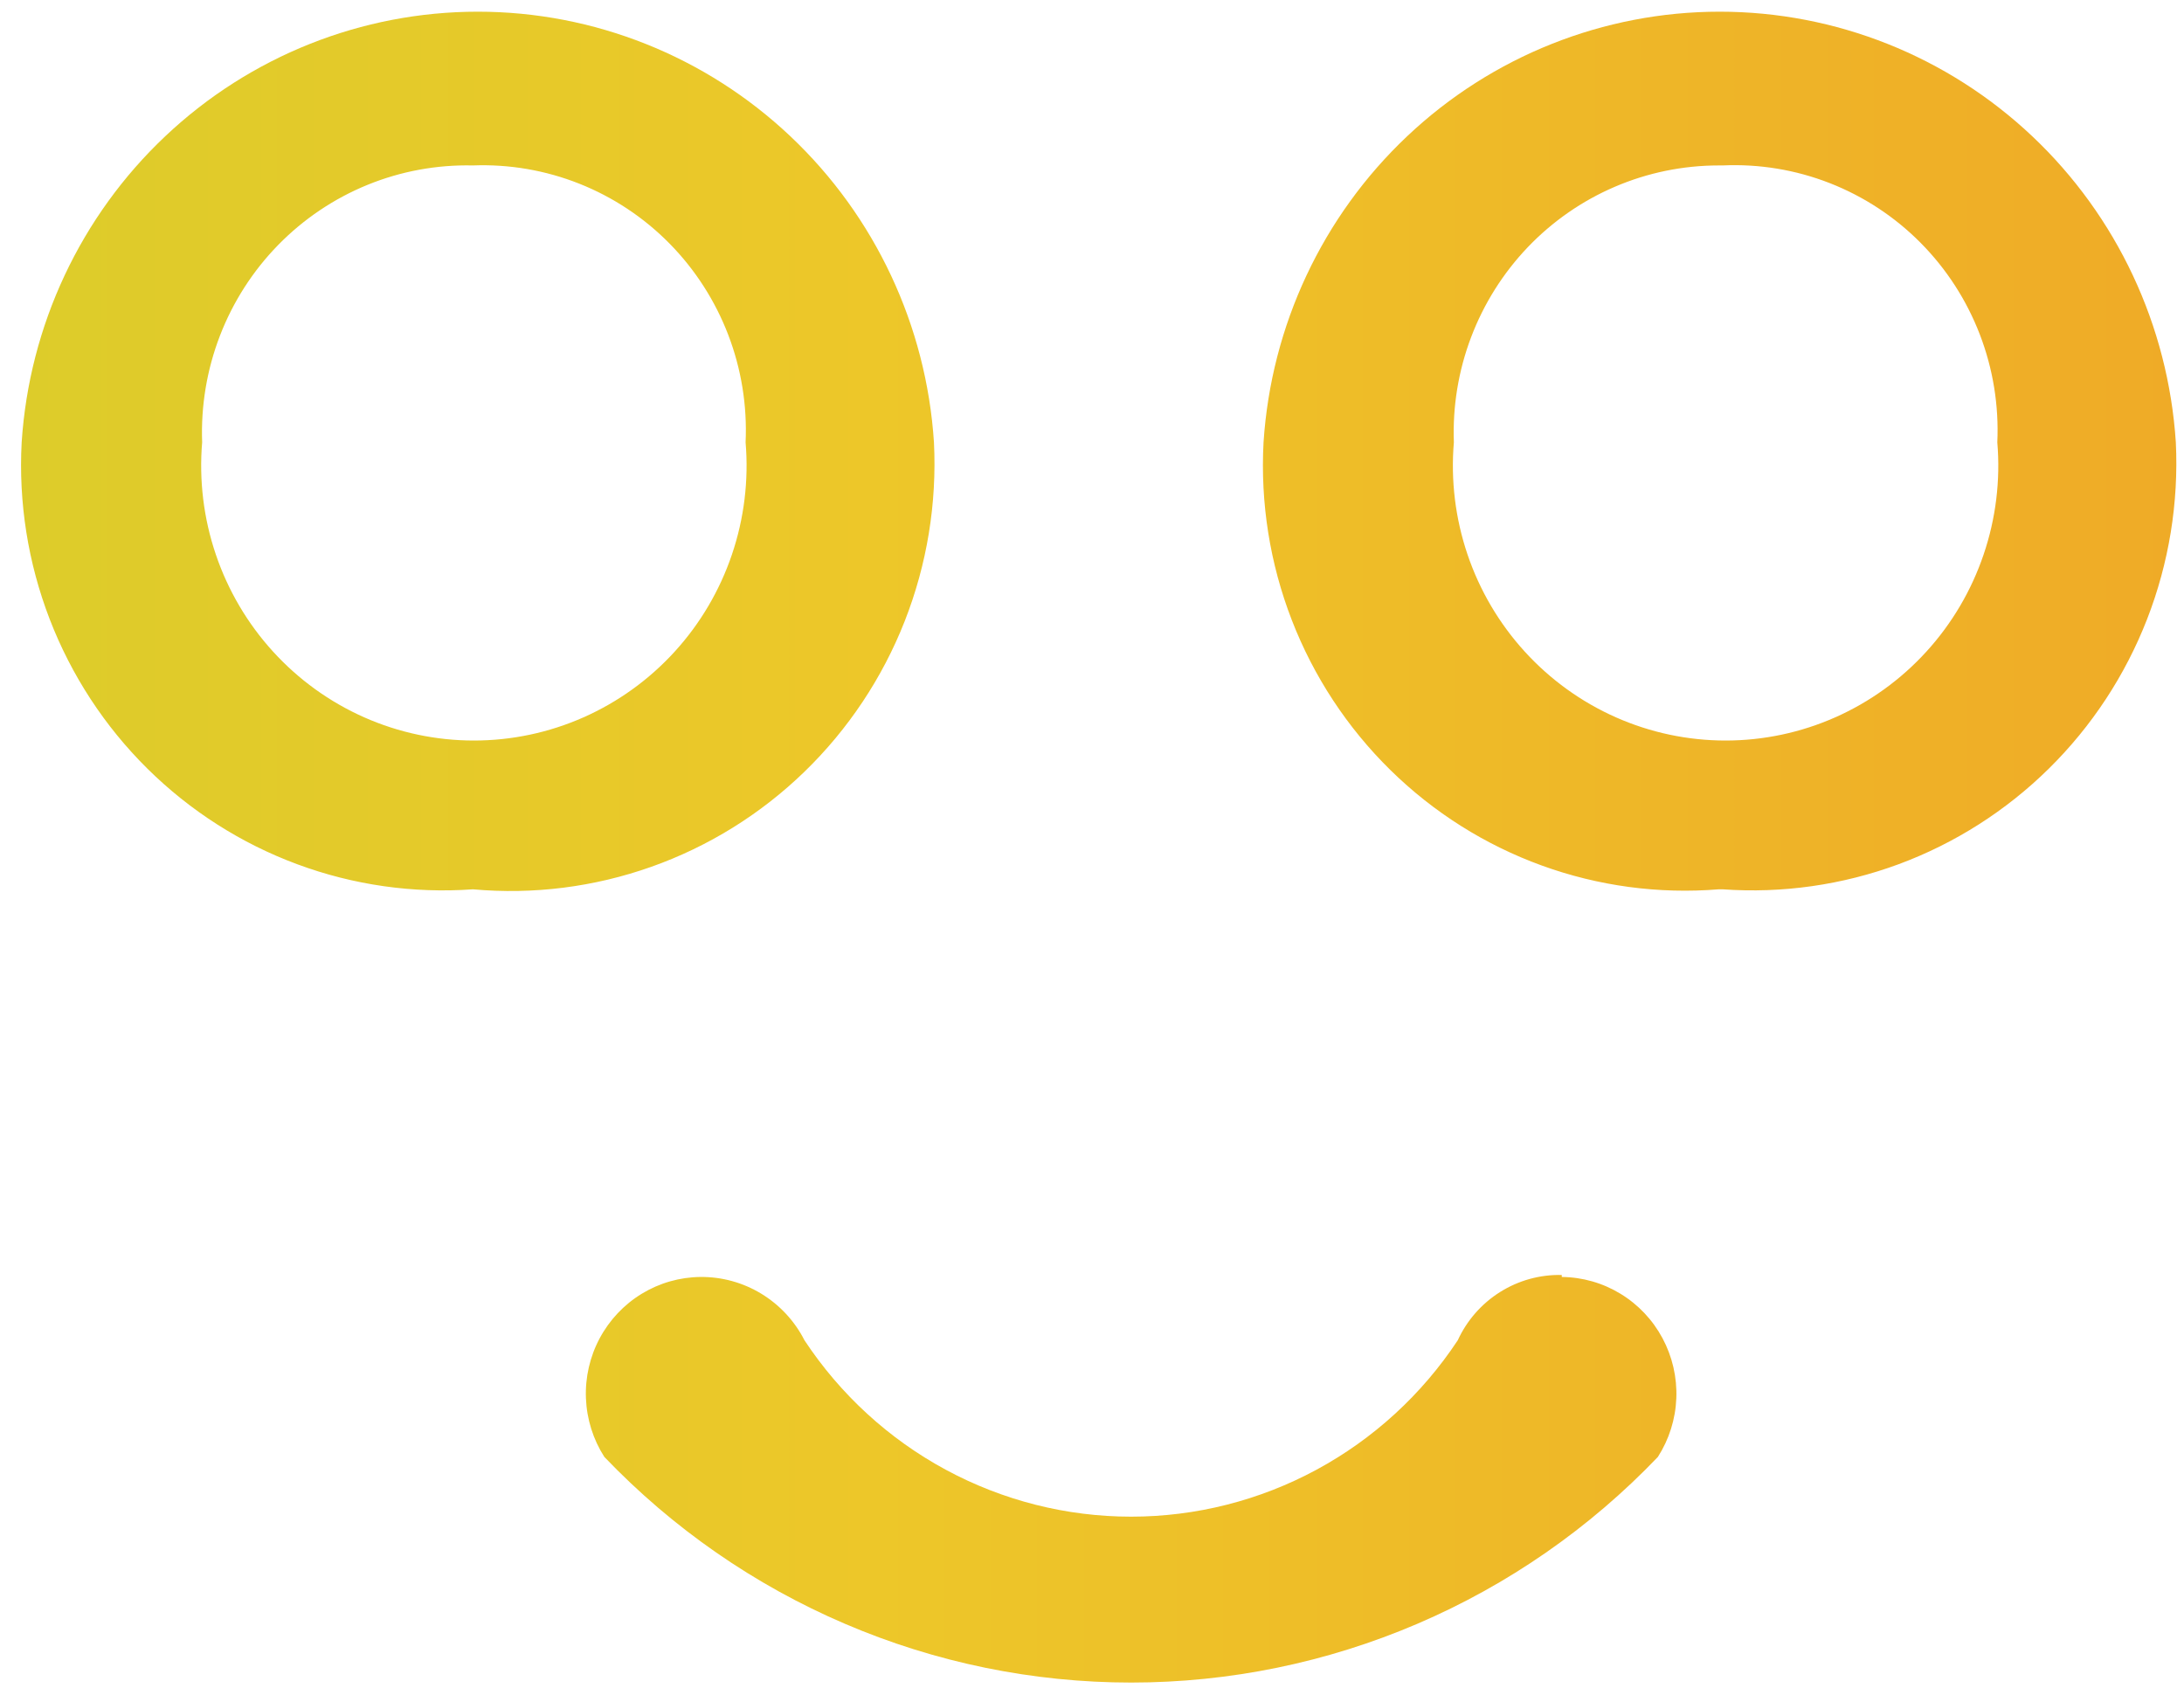 <svg width="77" height="60" viewBox="0 0 77 60" fill="none" xmlns="http://www.w3.org/2000/svg">
<path d="M16.673 31.35C14.569 31.501 12.457 31.2 10.477 30.465C8.497 29.731 6.695 28.58 5.191 27.09C3.686 25.6 2.513 23.804 1.75 21.822C0.987 19.84 0.65 17.716 0.764 15.593C1.032 11.478 2.842 7.619 5.829 4.8C8.815 1.981 12.754 0.412 16.846 0.412C20.937 0.412 24.876 1.981 27.862 4.8C30.849 7.619 32.66 11.478 32.928 15.593C33.035 17.745 32.683 19.895 31.896 21.899C31.108 23.902 29.903 25.711 28.362 27.205C26.822 28.699 24.981 29.841 22.964 30.556C20.947 31.271 18.802 31.542 16.673 31.35ZM16.673 5.832C15.399 5.803 14.134 6.036 12.953 6.518C11.773 7 10.703 7.72 9.808 8.635C8.914 9.549 8.215 10.638 7.754 11.835C7.293 13.031 7.08 14.31 7.127 15.593C7.015 16.93 7.178 18.276 7.609 19.546C8.039 20.816 8.726 21.982 9.627 22.97C10.527 23.958 11.621 24.747 12.84 25.287C14.059 25.827 15.376 26.105 16.707 26.105C18.039 26.105 19.355 25.827 20.574 25.287C21.793 24.747 22.888 23.958 23.788 22.97C24.689 21.982 25.376 20.816 25.806 19.546C26.236 18.276 26.4 16.93 26.287 15.593C26.346 14.302 26.138 13.012 25.676 11.806C25.214 10.6 24.509 9.503 23.606 8.586C22.702 7.668 21.619 6.95 20.426 6.476C19.232 6.002 17.954 5.783 16.673 5.832ZM60.596 31.35C58.48 31.522 56.353 31.236 54.357 30.511C52.36 29.786 50.541 28.639 49.021 27.146C47.501 25.653 46.315 23.85 45.544 21.858C44.772 19.865 44.433 17.729 44.548 15.593C44.816 11.478 46.627 7.619 49.614 4.8C52.6 1.981 56.538 0.412 60.63 0.412C64.722 0.412 68.66 1.981 71.647 4.8C74.633 7.619 76.444 11.478 76.712 15.593C76.815 17.72 76.47 19.844 75.699 21.826C74.927 23.809 73.748 25.603 72.238 27.092C70.728 28.581 68.922 29.731 66.939 30.465C64.956 31.198 62.841 31.5 60.734 31.35H60.596ZM60.596 5.832C59.34 5.832 58.097 6.086 56.941 6.581C55.784 7.075 54.739 7.8 53.867 8.711C52.996 9.623 52.315 10.702 51.867 11.884C51.418 13.067 51.211 14.328 51.258 15.593C51.145 16.93 51.309 18.276 51.739 19.546C52.169 20.816 52.856 21.982 53.757 22.97C54.657 23.958 55.752 24.747 56.971 25.287C58.19 25.827 59.507 26.105 60.838 26.105C62.169 26.105 63.486 25.827 64.705 25.287C65.924 24.747 67.018 23.958 67.918 22.97C68.819 21.982 69.506 20.816 69.936 19.546C70.367 18.276 70.531 16.93 70.418 15.593C70.477 14.296 70.267 13 69.801 11.789C69.335 10.577 68.624 9.477 67.713 8.559C66.802 7.64 65.71 6.924 64.508 6.454C63.307 5.985 62.021 5.773 60.734 5.832H60.596ZM55.062 44.945C54.295 44.928 53.54 45.136 52.889 45.545C52.238 45.953 51.719 46.544 51.396 47.246C50.133 49.158 48.421 50.727 46.412 51.812C44.403 52.897 42.159 53.465 39.879 53.465C37.6 53.465 35.356 52.897 33.347 51.812C31.337 50.727 29.625 49.158 28.362 47.246C28.017 46.568 27.49 46.001 26.843 45.607C26.196 45.213 25.453 45.008 24.696 45.015C23.966 45.022 23.251 45.226 22.626 45.607C22.001 45.987 21.489 46.53 21.142 47.178C20.796 47.826 20.629 48.556 20.658 49.291C20.687 50.027 20.911 50.741 21.307 51.359C23.714 53.875 26.599 55.876 29.79 57.242C32.981 58.609 36.412 59.313 39.879 59.313C43.346 59.313 46.778 58.609 49.969 57.242C53.16 55.876 56.045 53.875 58.451 51.359C58.847 50.741 59.072 50.027 59.101 49.291C59.13 48.556 58.962 47.826 58.616 47.178C58.27 46.53 57.758 45.987 57.132 45.607C56.507 45.226 55.792 45.022 55.062 45.015V44.945Z" fill="url(#paint0_linear_502_1883)"/>
<defs>
<linearGradient id="paint0_linear_502_1883" x1="0.742" y1="0.412" x2="76.73" y2="0.412" gradientUnits="userSpaceOnUse">
<stop stop-color="#DDCC2A"/>
<stop offset="0.396" stop-color="#EDC729"/>
<stop offset="1" stop-color="#EFAB27"/>
</linearGradient>
</defs>
</svg>
